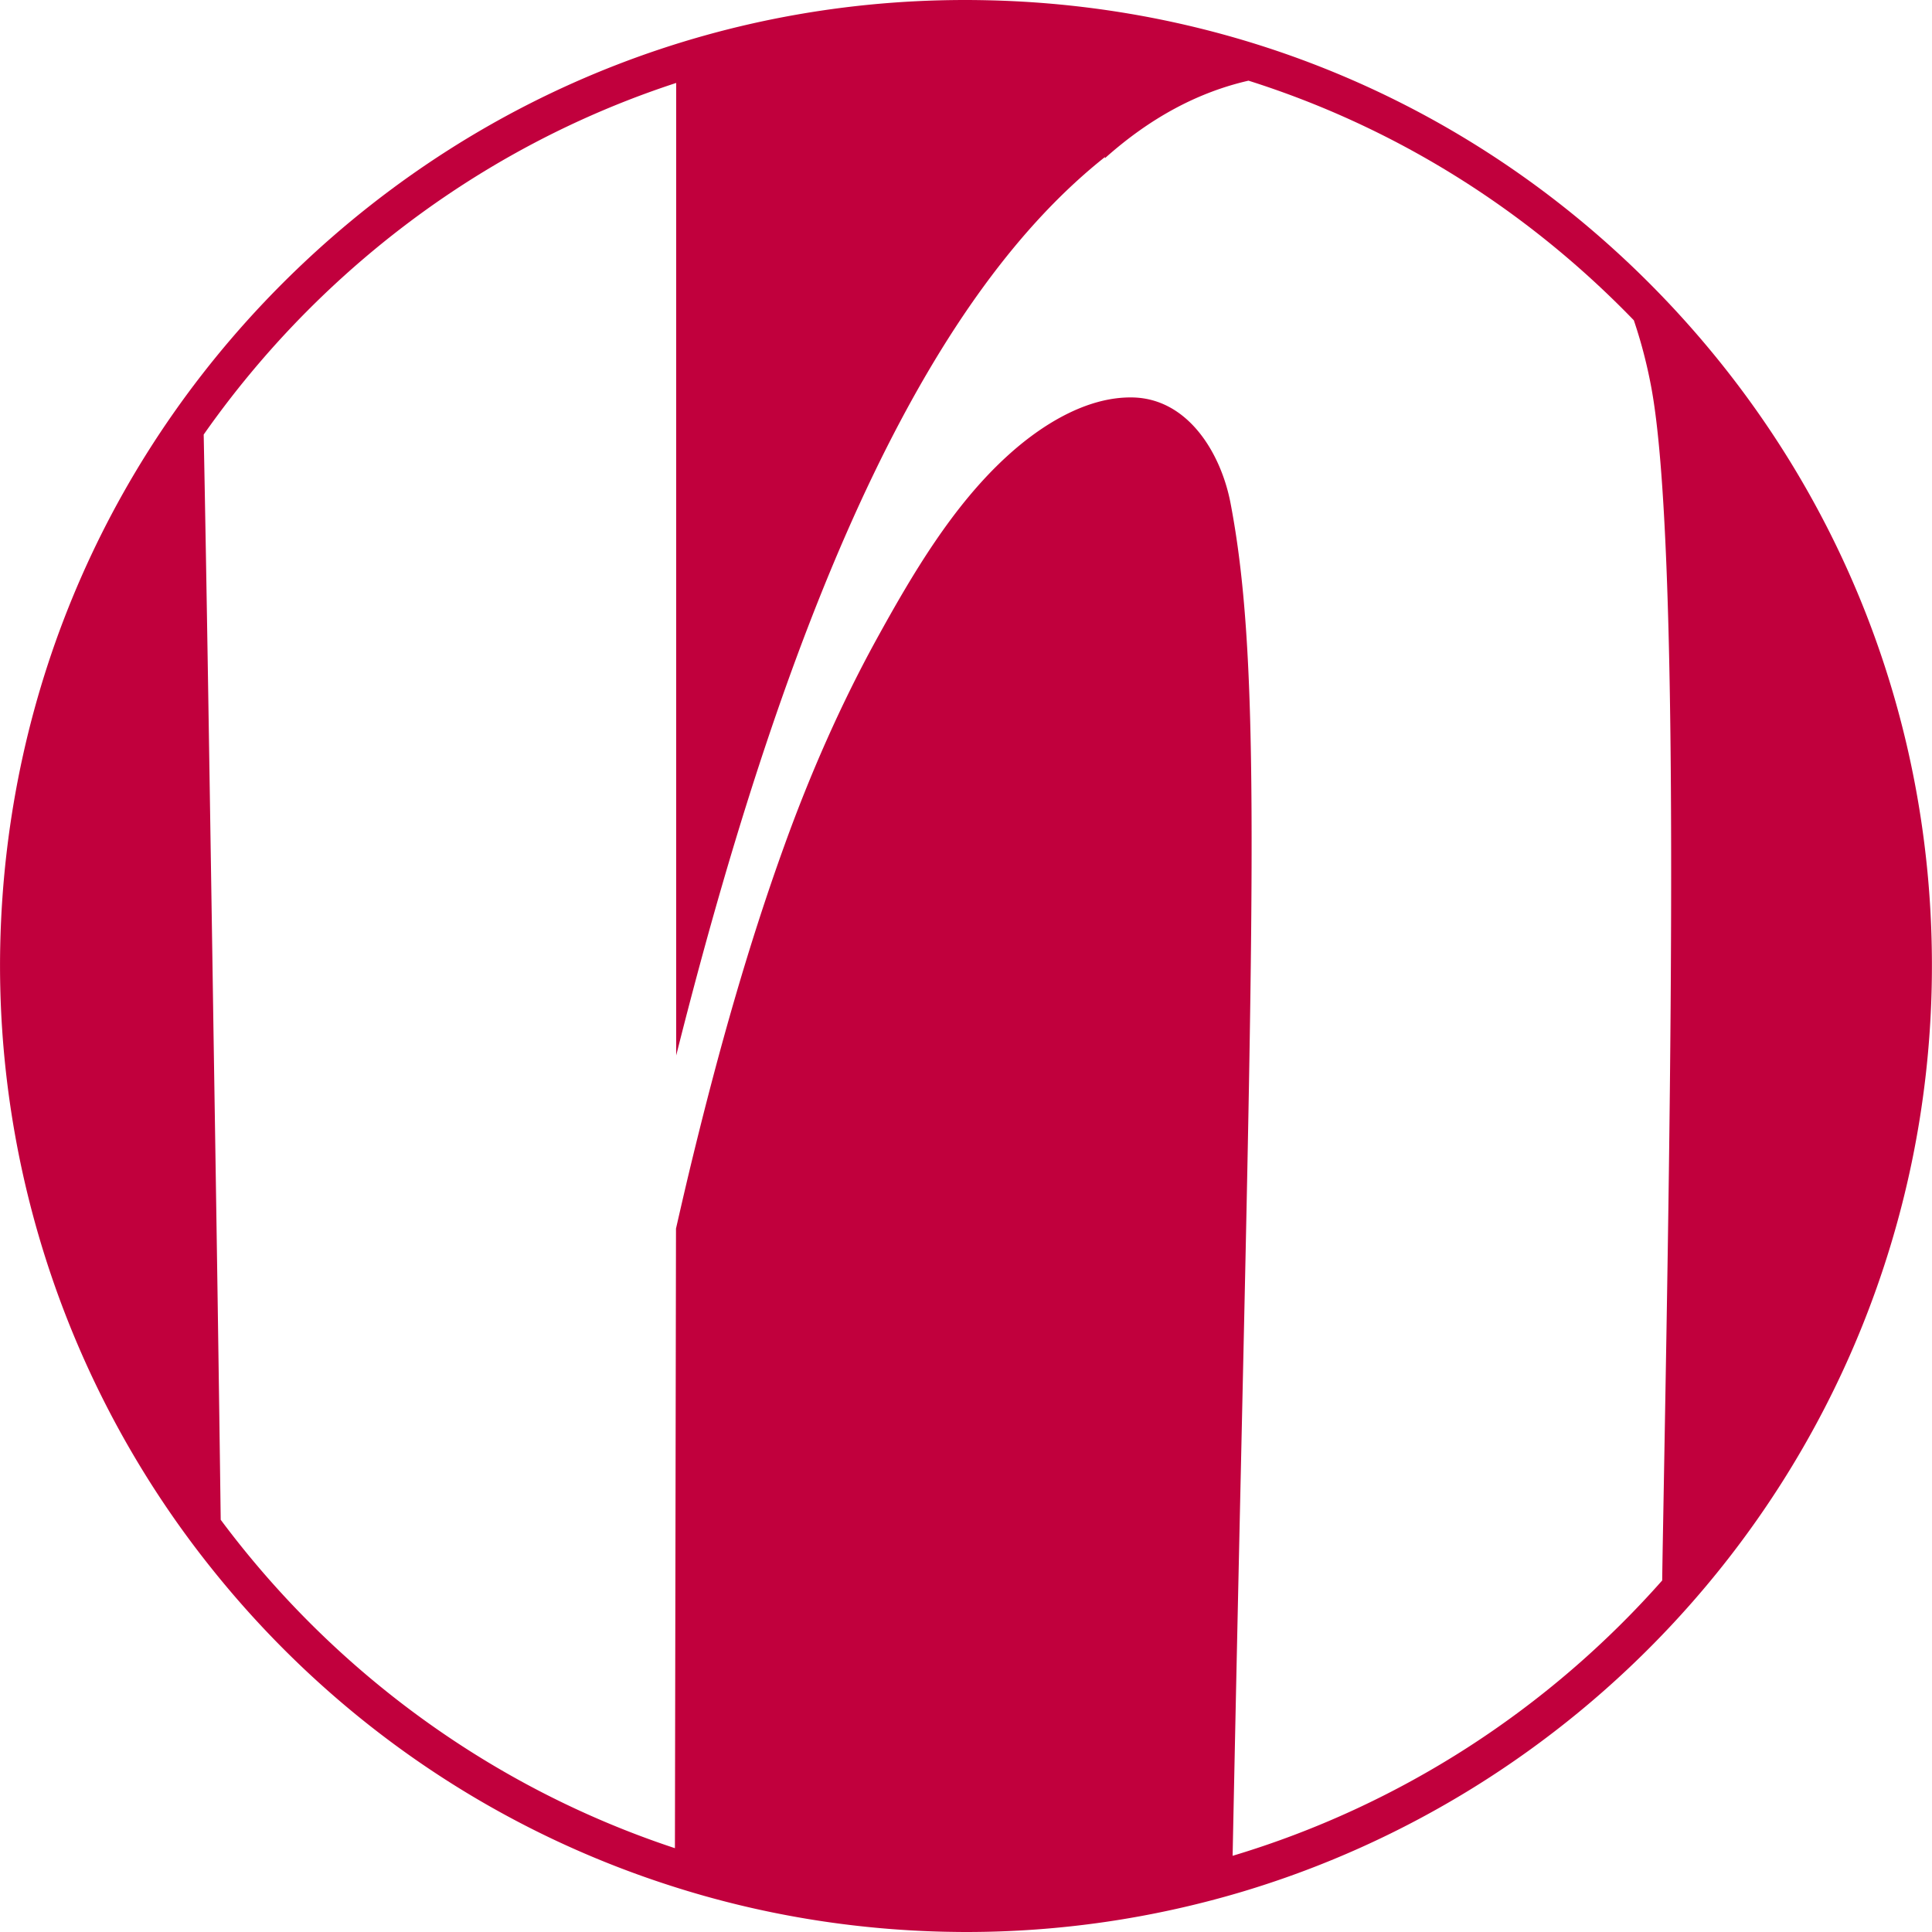 <?xml version="1.0" encoding="UTF-8"?>
<svg data-bbox="0.005 0.001 306.532 306.549" viewBox="0 0 306.55 306.55" xmlns="http://www.w3.org/2000/svg" data-type="color">
    <g>
        <path d="M263.99 47.28C235.66 17.69 197.53.92 156.61.04 115.73-.87 76.88 14.23 47.28 42.56 17.71 70.87.94 109.01.04 149.94c-.77 35.83 11.14 71 33.59 99 18.97 23.71 44.2 41.12 72.91 50.31 13.97 4.49 28.57 6.93 43.41 7.26 1.13.02 2.26.04 3.37.04 14.77 0 29.39-2.13 43.48-6.3 26.2-7.78 49.96-22.54 68.69-42.69 25.63-27.54 40.19-63.4 41.01-100.96.89-40.93-14.21-79.75-42.52-109.33Zm-.01 189.29c-.08 4.86-.18 9.59-.24 14.2a148.5 148.5 0 0 1-30.85 26.49c-11.47 7.38-24 13.21-37.31 17.2.48-23.71.94-44.65 1.35-63.17 2.13-95.62 2.83-127.84-1.68-151.45-1.51-7.9-6.75-16.7-15.69-16.78-7.28-.08-14.42 4.47-19.59 9.16-8.78 7.94-15.24 18.95-20.91 29.25-5.71 10.4-10.54 21.44-14.54 32.52-5.83 16.1-10.46 32.64-14.52 49.27-.95 3.88-1.85 7.78-2.74 11.68l-.17 98.31c-29.11-9.62-54.16-28.07-72.07-52.11-.29-22.64-.67-47.67-1.15-77.85l-.18-11.92c-.49-31.27-.89-57.97-1.37-82.42 5.54-7.9 11.89-15.33 19.02-22.16C67.53 31.3 86.6 19.92 107.29 13.16v154.31c19.26-76.63 41.38-121.4 68.04-142.56-.01.06-.01.13-.02.2 7.14-6.38 14.71-10.46 22.79-12.31 22.99 7.27 43.92 20.21 61.14 38.02 1.12 3.3 2.04 6.78 2.73 10.43 4.69 24.65 3.14 111.75 2.01 175.31Z" fill="#c1003d" data-color="1"/>
    </g>
</svg>
